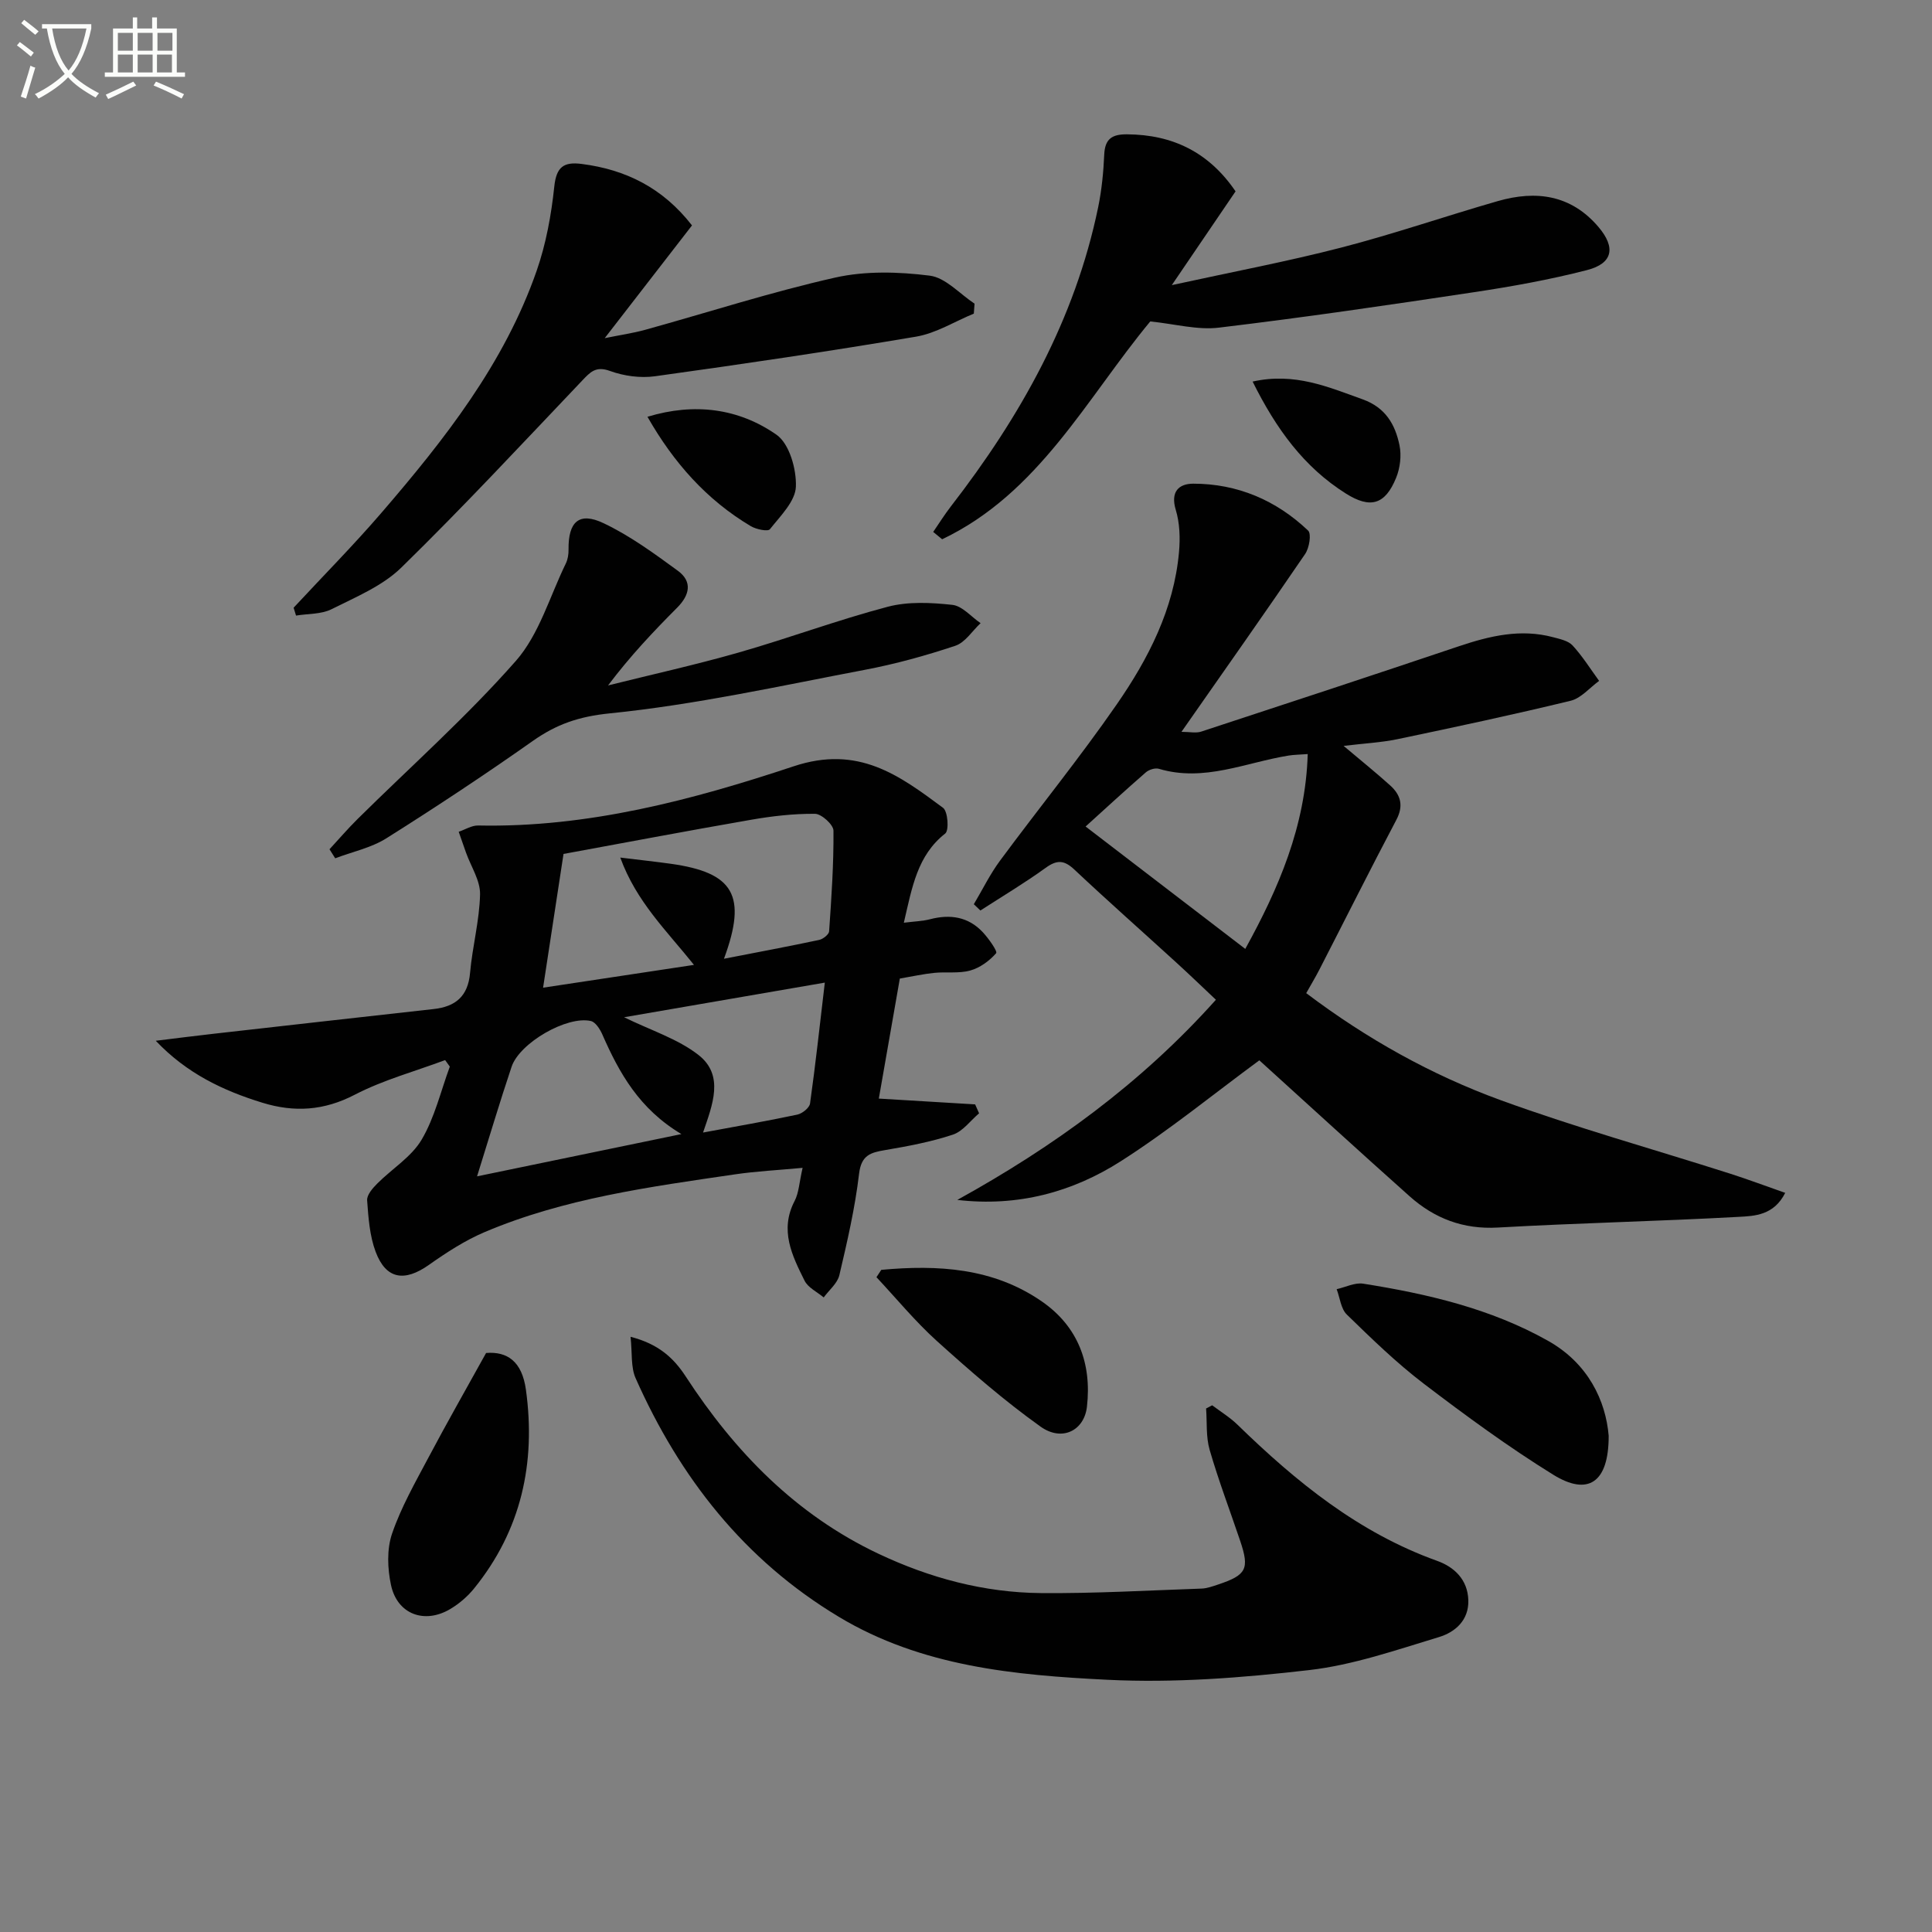 <svg enable-background="new 0 0 400 400" viewBox="0 0 400 400" xmlns="http://www.w3.org/2000/svg"><rect x="0" y="0" width="400" height="400" fill="#808080" stroke="none"/><path d="m6.4 11.7c-1-.8-1.9-1.6-2.9-2.3l.6-.7c.9.7 1.9 1.4 2.9 2.2zm-2.1 8.3c.7-2.1 1.4-4.2 2-6.4.2.1.6.3 1 .4-.7 2.3-1.3 4.4-1.9 6.4zm3-12.8c-1.1-.9-2.1-1.7-2.9-2.4l.6-.7c1 .8 2 1.5 3 2.4zm1.4-1.3v-.9h10.2v.9c-.9 4.2-2.3 7.3-4.1 9.4 1.3 1.4 3.2 2.7 5.7 4-.2.2-.4.5-.7.9-2.5-1.4-4.4-2.7-5.7-4.2-1.4 1.5-3.5 3-6.1 4.4 0 0 0 0-.1-.1-.3-.4-.5-.7-.7-.8 2.7-1.3 4.7-2.8 6.2-4.2-1.8-2.2-3-5.3-3.7-9.4zm9.2 0h-7.1c.6 3.8 1.7 6.7 3.4 8.7 1.7-2 2.9-4.8 3.7-8.7z" fill="#fbfcfa"/><path d="m31.6 3.6h.9v2.3h4.1v9.1h1.7v.9h-16.6v-.9h1.7v-9.1h4.1v-2.3h.9v2.3h3.1v-2.3zm-4 13.3.6.8c-1.9.9-3.8 1.9-5.8 2.8-.2-.3-.3-.6-.5-.9 2-.9 3.9-1.8 5.7-2.7zm-3.2-10.1v3.7h3.1v-3.7zm0 4.5v3.7h3.1v-3.7zm4.1-4.5v3.7h3.1v-3.7zm0 4.5v3.7h3.1v-3.7zm9.1 9.1c-2.1-1.1-4.1-2-5.8-2.7l.5-.8c2.2.9 4.1 1.8 5.8 2.6zm-1.9-13.6h-3.1v3.7h3.1zm-3.2 4.5v3.7h3.1v-3.7z" fill="#fbfcfa"/><g fill="#010101"><path d="m278.18 154.43c3.66 3.09 6.74 5.56 9.67 8.21 2.16 1.96 2.79 4.18 1.25 7.1-5.42 10.27-10.61 20.65-15.92 30.98-.82 1.6-1.75 3.13-2.74 4.9 12.53 9.46 25.91 16.93 40.29 22.17 15.57 5.67 31.57 10.13 47.37 15.17 3.74 1.19 7.42 2.58 11.51 4.01-2.36 4.67-6.34 4.79-9.66 4.97-16.6.91-33.23 1.27-49.83 2.21-7.18.41-13.11-1.88-18.26-6.46-10.56-9.41-20.98-18.96-31.13-28.16-9.4 6.91-18.65 14.48-28.65 20.87-10.04 6.42-21.35 9.49-33.88 8.03 19.89-10.99 38.02-24.09 53.54-41.44-2.79-2.63-5.49-5.24-8.27-7.77-7.01-6.4-14.12-12.68-21.03-19.18-2.11-1.99-3.61-2.06-5.95-.36-4.36 3.15-8.99 5.91-13.51 8.83-.45-.43-.91-.87-1.36-1.3 1.79-3.01 3.34-6.2 5.41-9 8.01-10.84 16.53-21.32 24.19-32.39 6.55-9.46 11.83-19.73 12.88-31.52.26-2.89.16-6-.67-8.74-1.13-3.74.61-5.41 3.61-5.42 9.16 0 17.18 3.43 23.79 9.71.72.69.24 3.59-.61 4.84-8.3 12.17-16.79 24.21-25.61 36.83 1.7 0 3.01.31 4.09-.05 17.8-5.83 35.59-11.7 53.35-17.67 6.38-2.14 12.76-3.67 19.48-1.88 1.42.38 3.15.73 4.06 1.72 2.06 2.24 3.69 4.86 5.49 7.33-1.95 1.41-3.72 3.58-5.88 4.11-11.9 2.89-23.89 5.45-35.88 7.96-3.39.7-6.89.87-11.14 1.39zm-53.42 16.69c11.71 8.98 22.3 17.09 33.06 25.34 6.87-12.47 12.48-25.37 12.93-40.34-1.69.13-2.83.13-3.95.31-8.9 1.43-17.51 5.54-26.87 2.74-.78-.23-2.06.18-2.71.75-4.23 3.68-8.35 7.48-12.46 11.2z"/><path d="m187.13 191.04c2.22-.28 3.87-.32 5.42-.72 4.18-1.09 7.95-.52 10.95 2.71 1.2 1.29 3.07 3.94 2.74 4.32-1.38 1.58-3.34 3.02-5.35 3.58-2.34.66-4.96.24-7.44.49-2.29.23-4.56.74-7.15 1.18-1.43 8.17-2.88 16.43-4.35 24.85 6.82.41 13.38.81 19.94 1.2.27.62.55 1.23.82 1.85-1.8 1.52-3.36 3.74-5.44 4.42-4.53 1.5-9.28 2.39-14 3.19-3.03.51-4.95 1.04-5.41 4.91-.83 7.06-2.45 14.05-4.08 20.99-.4 1.7-2.13 3.08-3.24 4.61-1.36-1.14-3.25-2.02-3.97-3.48-2.58-5.19-5.21-10.45-2.05-16.5.88-1.69.95-3.81 1.65-6.85-5.09.48-9.62.7-14.08 1.36-17.58 2.58-35.24 4.94-51.77 11.95-4.07 1.73-7.89 4.22-11.52 6.78-5.04 3.56-8.87 3.01-11.02-2.69-1.25-3.32-1.51-7.08-1.77-10.67-.08-1.12 1.14-2.52 2.09-3.47 3.05-3.06 7.06-5.5 9.18-9.07 2.72-4.59 3.97-10.06 5.85-15.15-.32-.45-.64-.9-.97-1.35-6.26 2.34-12.81 4.11-18.69 7.16-6.39 3.32-12.52 3.71-19.17 1.66-8.12-2.5-15.64-6.06-22.05-12.82 4.02-.49 8.04-1.01 12.06-1.46 15.16-1.72 30.32-3.42 45.49-5.11 4.51-.5 7.1-2.64 7.52-7.48.48-5.44 1.95-10.83 2.07-16.26.06-2.85-1.87-5.74-2.9-8.62-.52-1.44-1.02-2.89-1.52-4.34 1.35-.46 2.7-1.33 4.04-1.3 22.62.47 44.26-5.26 65.29-12.25 13.4-4.46 21.83 1.83 30.95 8.59 1 .74 1.27 4.68.45 5.32-5.79 4.55-6.85 11.1-8.57 18.47zm-37.24 7.46c7.08-1.38 13.41-2.56 19.71-3.9.8-.17 2.01-1.12 2.06-1.78.48-6.94.96-13.9.9-20.85-.01-1.23-2.48-3.47-3.82-3.48-4.44-.04-8.94.48-13.33 1.25-13.36 2.32-26.69 4.85-38.74 7.06-1.36 8.9-2.73 17.9-4.23 27.69 10.17-1.54 20.38-3.08 31.24-4.72-5.69-7.12-11.93-13.07-15.26-22.22 4.23.52 7.34.85 10.42 1.28 13.05 1.82 15.91 6.52 11.05 19.67zm-51.12 45.05c14.17-2.93 27.67-5.73 42.31-8.75-8.73-5.2-12.88-12.66-16.38-20.64-.48-1.09-1.41-2.55-2.37-2.77-4.94-1.13-14.75 4.52-16.41 9.47-2.42 7.19-4.57 14.46-7.15 22.69zm72-40.11c-14.82 2.56-28.2 4.87-41.56 7.17 5.52 2.71 11.09 4.45 15.39 7.8 5.44 4.24 2.89 10.39.96 16.07 6.87-1.28 13.21-2.37 19.51-3.71 1.03-.22 2.51-1.4 2.64-2.3 1.12-7.97 1.99-15.98 3.06-25.03z"/><path d="m130.55 276.77c5.74 1.47 8.9 4.34 11.42 8.21 10.17 15.62 22.81 28.62 39.89 36.7 10.63 5.03 21.88 8.05 33.64 8.15 11.09.1 22.18-.55 33.26-.93 1.13-.04 2.28-.46 3.37-.82 5.95-1.98 6.6-3.23 4.64-9.05-2.12-6.28-4.48-12.48-6.32-18.83-.79-2.71-.53-5.71-.74-8.59.42-.22.84-.44 1.26-.66 1.76 1.33 3.68 2.5 5.25 4.03 12.13 11.81 25.08 22.36 41.33 28.18 3.56 1.28 6.3 3.88 6.45 8.1.15 4.2-2.74 6.67-6.08 7.68-8.84 2.67-17.74 5.78-26.84 6.83-13.84 1.6-27.92 2.7-41.79 2.01-19.18-.95-38.48-2.72-55.65-13.05-19.56-11.76-32.89-28.8-42.03-49.36-1.04-2.31-.69-5.24-1.06-8.6z"/><path d="m60.79 125.82c6.08-6.55 12.38-12.91 18.21-19.68 13.06-15.17 25.42-30.88 32.11-50.08 1.94-5.57 3.03-11.56 3.65-17.44.43-4.09 1.97-5.15 5.66-4.68 9.14 1.17 16.79 4.94 22.85 12.73-5.82 7.51-11.67 15.07-18.07 23.34 3.21-.65 5.85-1.03 8.39-1.73 13.11-3.63 26.08-7.83 39.33-10.81 6.27-1.41 13.14-1.21 19.57-.4 3.28.41 6.2 3.77 9.28 5.8-.05.69-.1 1.37-.15 2.06-3.98 1.64-7.82 4.07-11.96 4.77-17.97 3.04-36 5.7-54.05 8.2-3.03.42-6.45-.05-9.33-1.1-2.94-1.07-4.08.25-5.77 2.02-12.37 13-24.59 26.15-37.42 38.69-3.91 3.82-9.43 6.1-14.45 8.62-2.13 1.07-4.88.91-7.35 1.32-.16-.55-.33-1.09-.5-1.63z"/><path d="m238.15 66.55c-13.17 15.88-23.04 35.55-43.09 45.1-.62-.51-1.23-1.01-1.85-1.52 1.21-1.76 2.34-3.58 3.64-5.26 14.39-18.59 25.72-38.7 30.52-62 .73-3.56 1.09-7.24 1.25-10.88.15-3.27 1.64-4.2 4.72-4.18 9.51.06 16.99 3.76 22.47 11.81-4.13 6.07-8.21 12.07-13.2 19.41 12.58-2.75 23.94-4.89 35.11-7.78 10.9-2.82 21.57-6.51 32.4-9.62 7.92-2.27 15.17-1.31 20.85 5.39 3.58 4.23 2.97 7.52-2.4 8.9-7.69 1.98-15.56 3.4-23.43 4.58-17.55 2.65-35.12 5.22-52.74 7.33-4.46.55-9.14-.76-14.25-1.28z"/><path d="m68.22 175.83c1.93-2.09 3.78-4.25 5.8-6.25 10.98-10.86 22.58-21.16 32.76-32.72 4.85-5.5 7.03-13.36 10.36-20.18.42-.86.59-1.94.57-2.91-.07-5.75 2.18-7.87 7.27-5.44 5.45 2.59 10.45 6.25 15.36 9.84 3.06 2.24 2.46 5.03-.14 7.64-4.9 4.92-9.69 9.97-14.31 16.1 9.02-2.25 18.11-4.26 27.04-6.81 10.35-2.96 20.48-6.74 30.88-9.48 4.22-1.11 8.95-.87 13.36-.39 2.06.22 3.91 2.47 5.85 3.79-1.73 1.61-3.19 4-5.23 4.68-6.12 2.04-12.4 3.78-18.74 4.98-17.57 3.34-35.11 7.23-52.85 9.02-6.35.64-10.99 2.25-15.88 5.7-9.92 6.99-20.05 13.69-30.31 20.15-3.16 1.99-7.05 2.8-10.61 4.15-.38-.61-.78-1.24-1.18-1.87z"/><path d="m333.06 297.26c.02 9.81-4.34 12.48-11.47 8.07-9.29-5.75-18.15-12.25-26.85-18.88-5.65-4.31-10.79-9.32-15.89-14.28-1.24-1.2-1.43-3.48-2.11-5.26 1.84-.41 3.77-1.41 5.5-1.14 13.29 2.11 26.38 5.15 38.23 11.81 8.37 4.69 11.98 12.46 12.59 19.68z"/><path d="m100.64 280.12c4.38-.35 7.44 1.73 8.25 7.63 2.08 15.12-.96 29.06-10.74 41.13-1.33 1.64-3.04 3.12-4.86 4.21-5.37 3.24-11.05 1.14-12.34-4.94-.73-3.4-.88-7.4.22-10.62 1.86-5.44 4.77-10.55 7.49-15.67 3.76-7.11 7.75-14.1 11.98-21.74z"/><path d="m182.46 262.91c11.7-1.08 23.19-.43 33.27 6.56 7.47 5.18 10.33 12.83 9.31 21.78-.56 4.93-5.15 7.29-9.6 4.12-7.54-5.38-14.57-11.51-21.46-17.72-4.49-4.05-8.37-8.79-12.52-13.22.34-.5.67-1.01 1-1.52z"/><path d="m134.05 86.29c9.74-2.96 18.88-1.75 26.72 3.72 2.66 1.86 4.15 7.12 4.01 10.75-.11 3.03-3.22 6.08-5.38 8.81-.42.53-2.83.03-3.95-.63-9.18-5.46-16-13.18-21.4-22.65z"/><path d="m259.34 79c8.68-1.94 15.62 1.11 22.76 3.67 4.76 1.7 6.76 5.21 7.65 9.52.44 2.13.13 4.71-.7 6.74-2.27 5.57-5.34 6.44-10.39 3.26-8.7-5.47-14.46-13.41-19.32-23.19z"/></g></svg>
